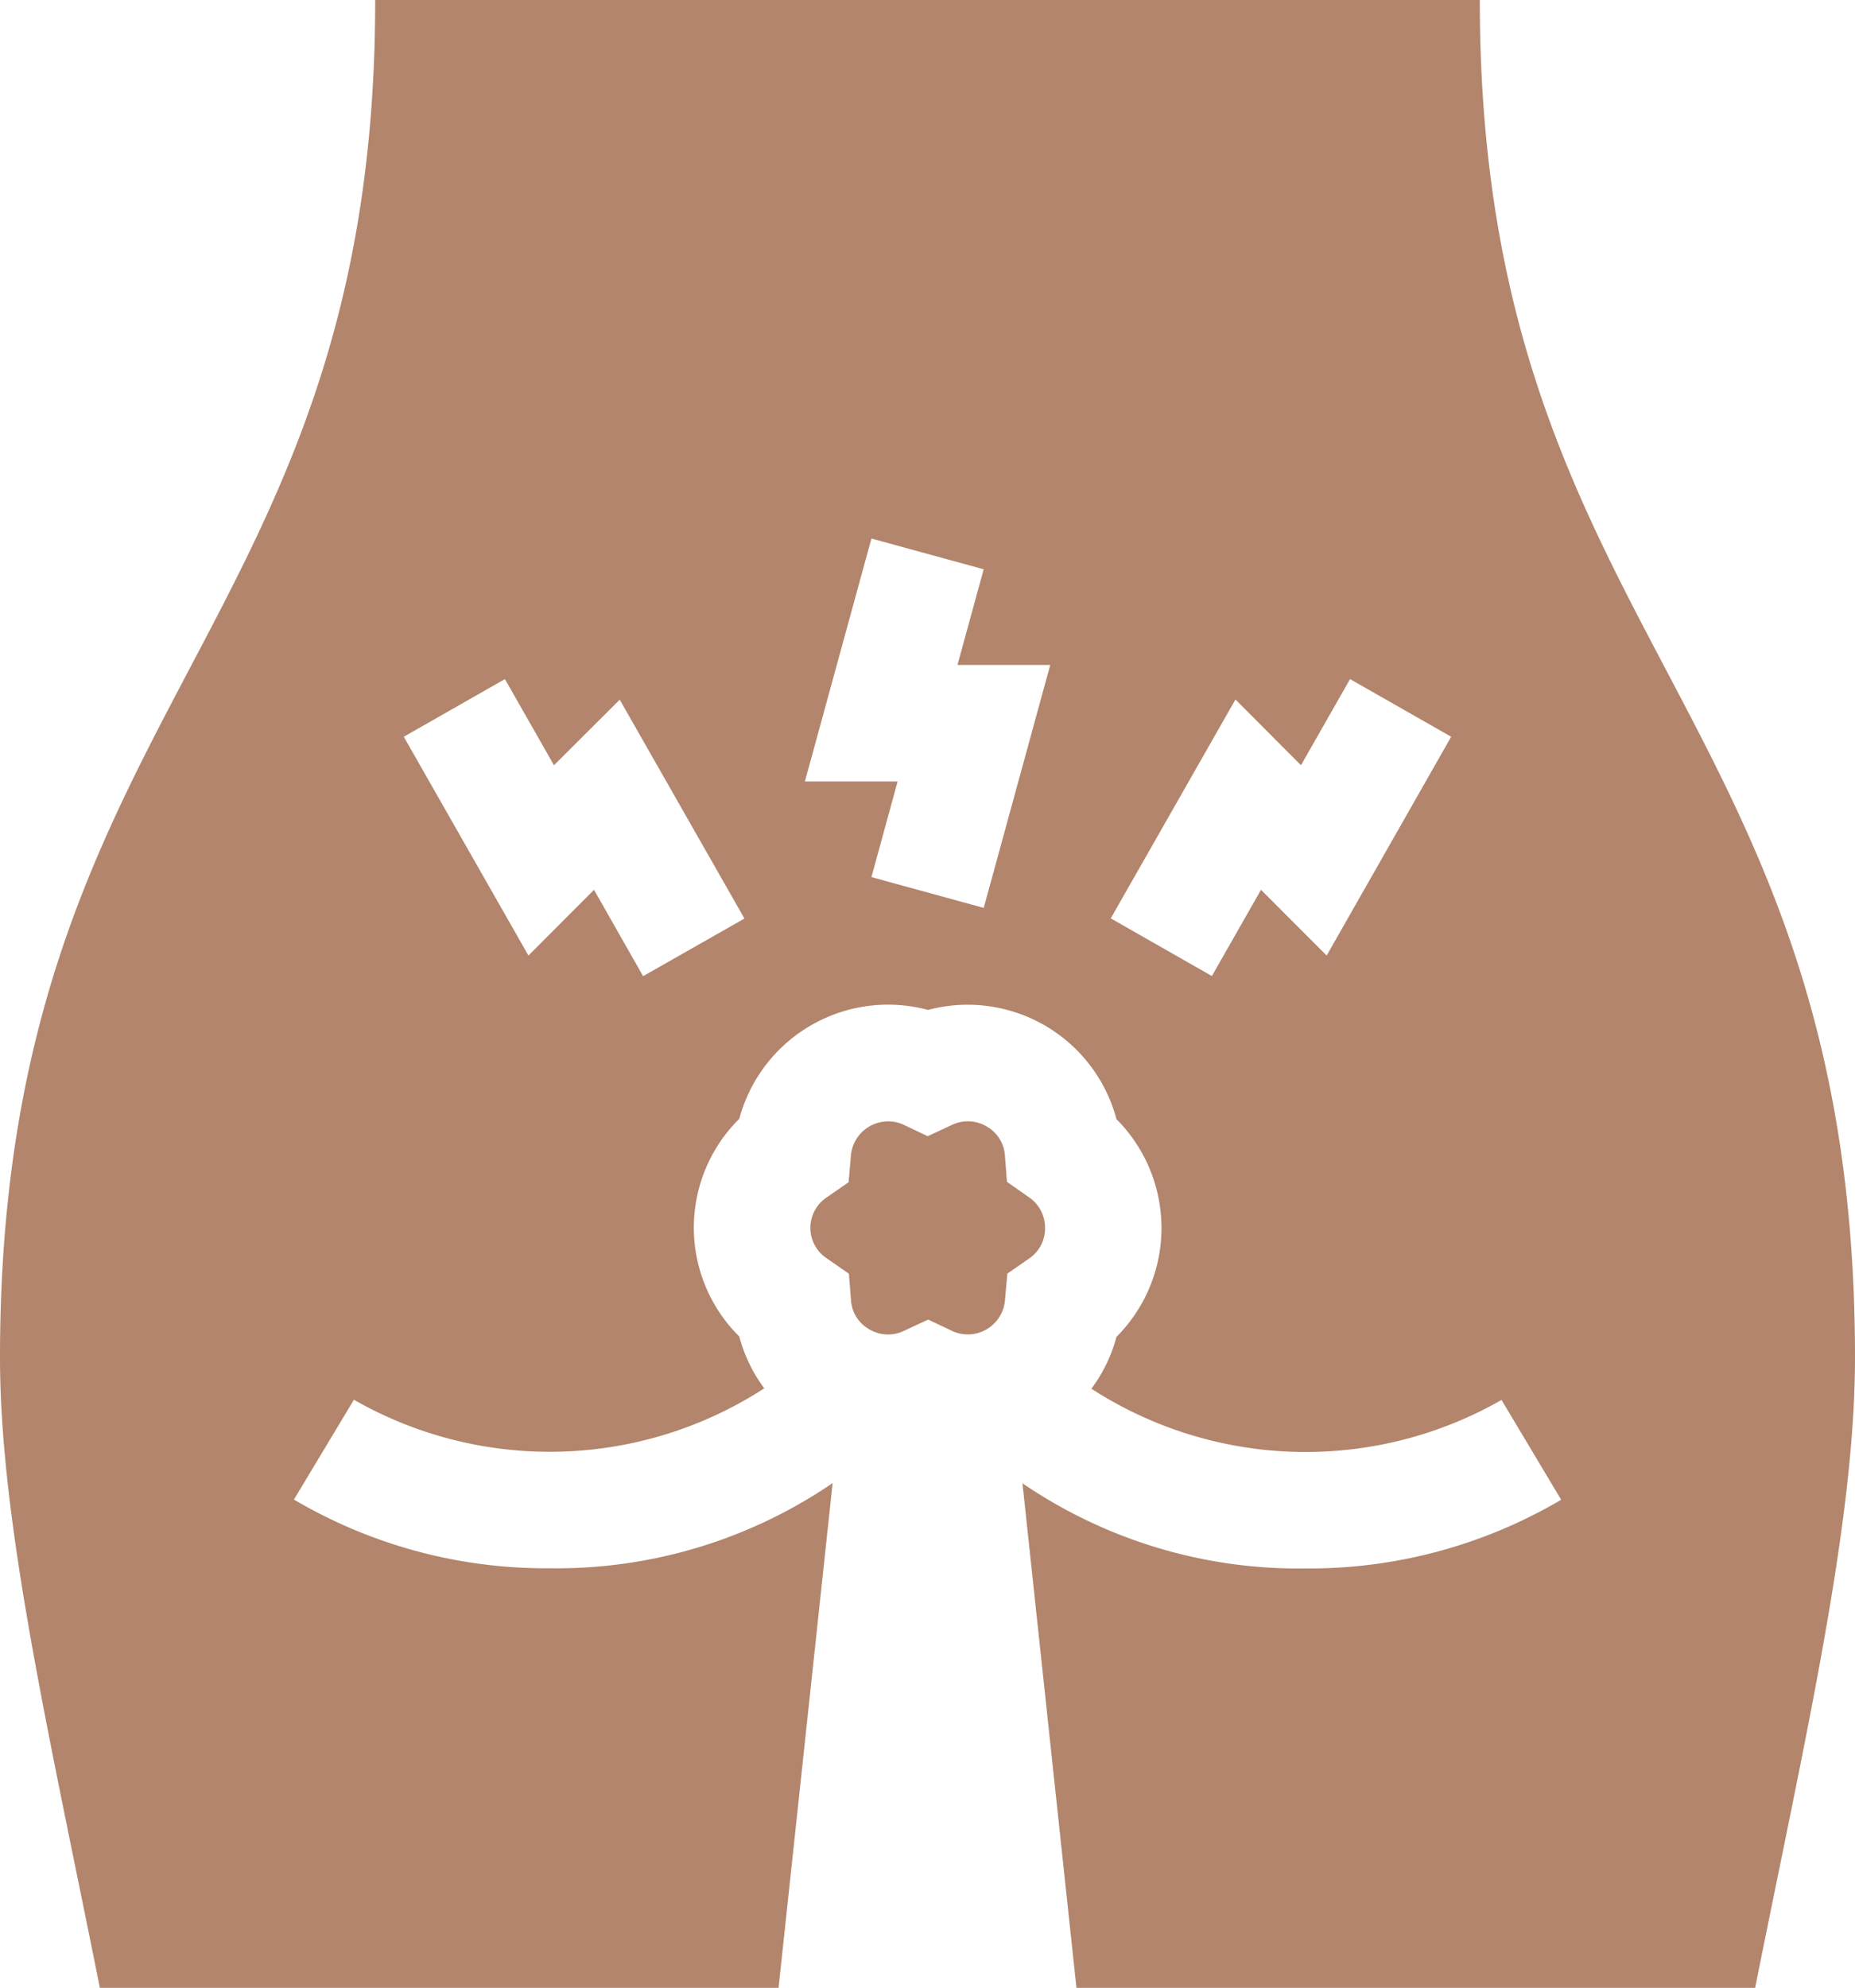 <?xml version="1.0" encoding="UTF-8"?>
<svg xmlns="http://www.w3.org/2000/svg" width="39.211" height="42" viewBox="0 0 39.211 42">
  <g id="Hemorrhoids" transform="translate(-17)">
    <path id="Path_414" data-name="Path 414" d="M48.28,0H24.931C24.931,13.451,17,14.876,17,28.682c0,3.5,1.045,7.991,2.111,13.318H33.457L34.6,31.335a10.349,10.349,0,0,1-5.967,1.8,10.5,10.5,0,0,1-5.42-1.452l1.268-2.109a8.34,8.34,0,0,0,8.674-.241,3.2,3.2,0,0,1-.528-1.095,3.234,3.234,0,0,1,0-4.6,3.256,3.256,0,0,1,3.989-2.3A3.255,3.255,0,0,1,40.6,23.646a3.256,3.256,0,0,1,0,4.6,3.234,3.234,0,0,1-.53,1.095,8.341,8.341,0,0,0,8.669.237L50,31.687a10.5,10.5,0,0,1-5.42,1.452,10.349,10.349,0,0,1-5.967-1.8L39.754,42H54.1c1.066-5.326,2.111-9.817,2.111-13.318C56.211,14.876,48.28,13.451,48.28,0ZM30.594,20.625,29.556,18.8,28.17,20.189l-2.635-4.623,2.138-1.218,1.037,1.82L30.1,14.783l2.636,4.624Zm7.2-1.443-2.374-.65.554-2.022h-1.96l1.406-5.132,2.373.65-.554,2.021H39.2Zm7.249,1.007L43.655,18.8l-1.038,1.822-2.138-1.219,2.636-4.624L44.5,16.168l1.037-1.82,2.138,1.218Z" fill="#b2856c"></path>
    <path id="Path_415" data-name="Path 415" d="M230.38,290.372l-.475-.333-.045-.578a.759.759,0,0,0-.383-.591.778.778,0,0,0-.723-.039l-.524.244-.522-.248a.79.79,0,0,0-1.1.644l-.05.576-.475.329a.773.773,0,0,0,0,1.271l.481.333.046.583a.759.759,0,0,0,.383.591.778.778,0,0,0,.723.039l.524-.244.522.248a.789.789,0,0,0,1.1-.643l.051-.576.475-.329a.766.766,0,0,0,.322-.633A.776.776,0,0,0,230.38,290.372Z" transform="translate(-191.62 -265.069)" fill="#b2856c"></path>
  </g>
</svg>
